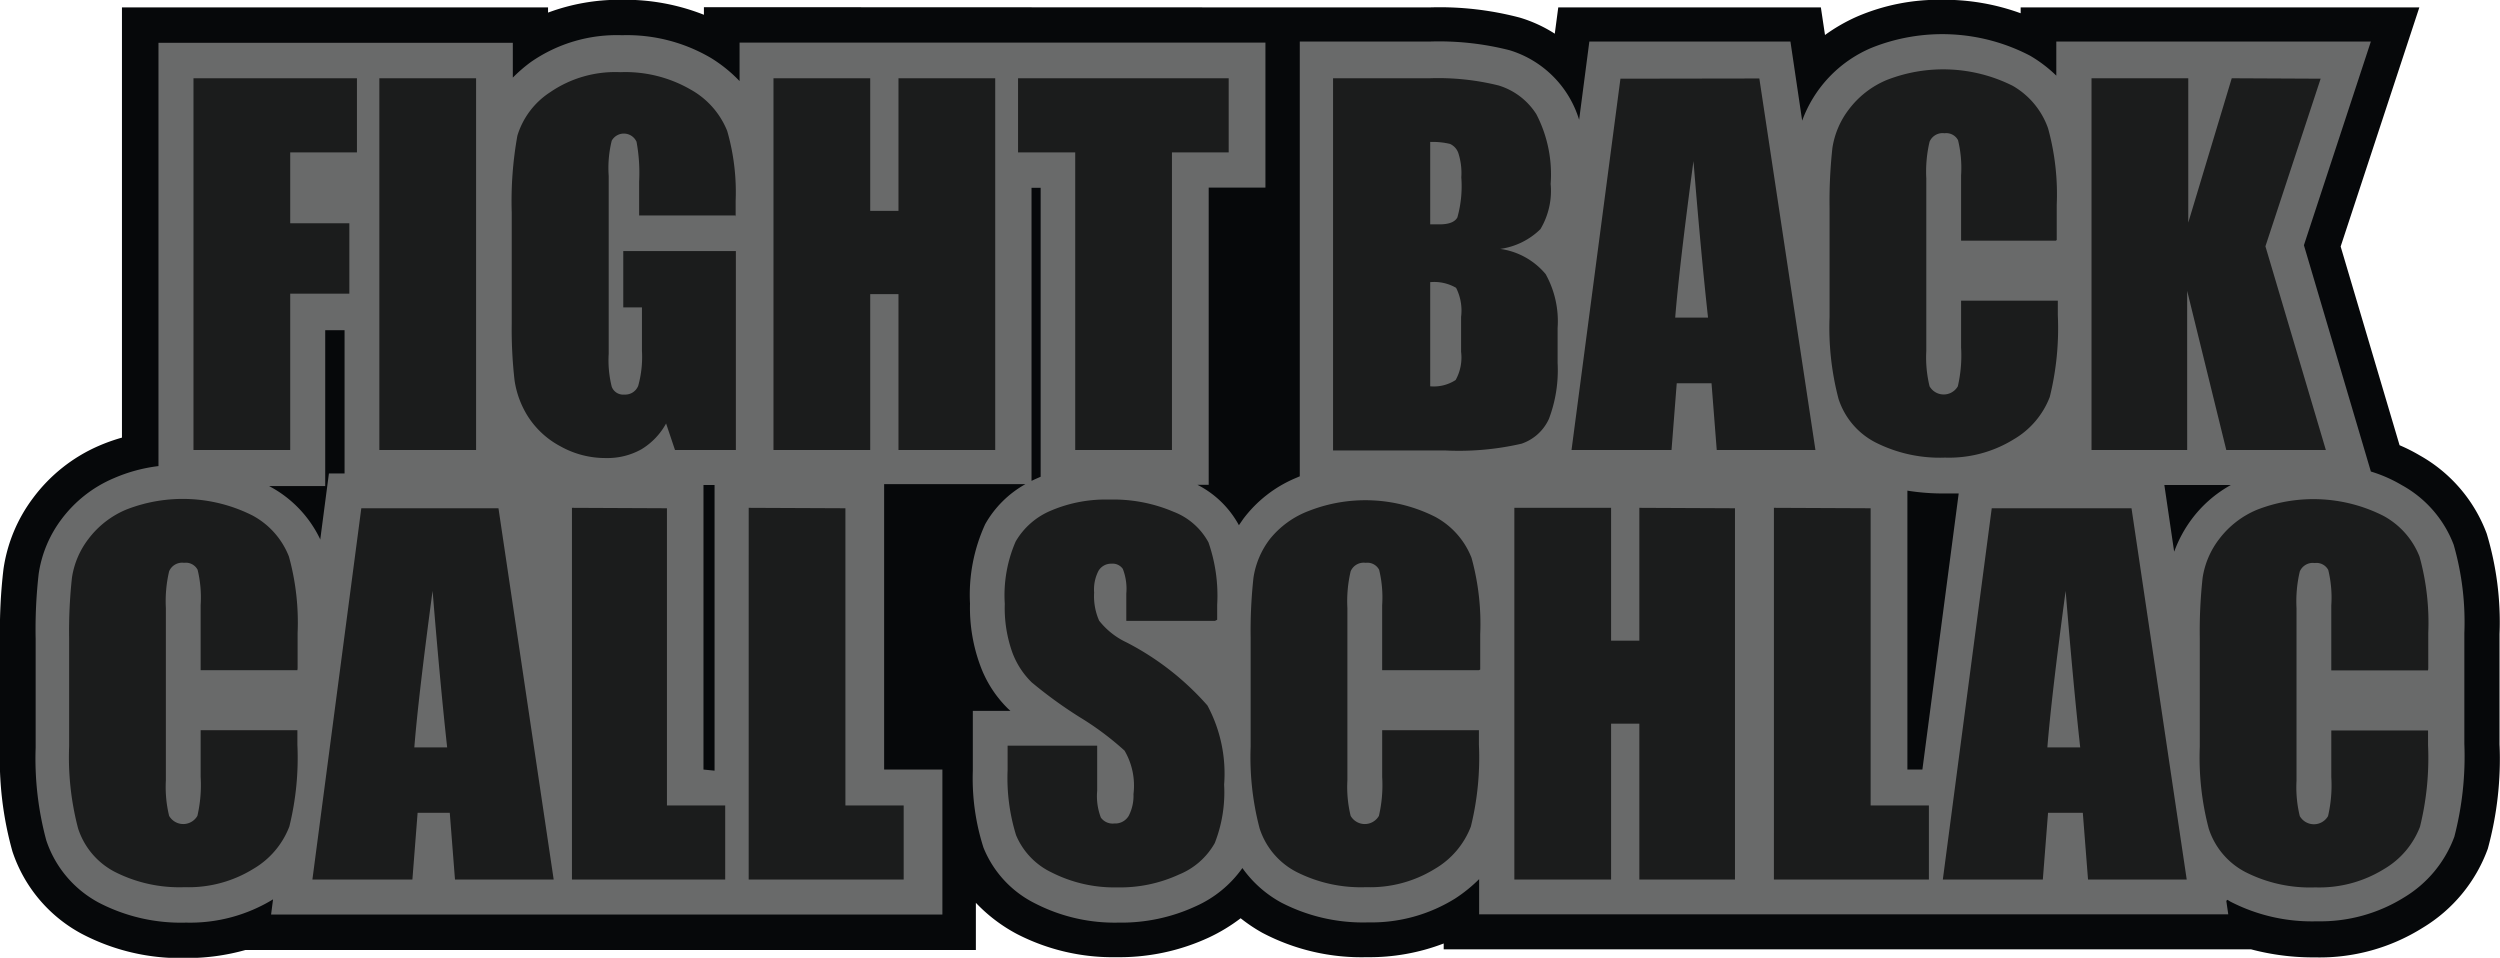 <?xml version="1.0" encoding="UTF-8"?> <svg xmlns="http://www.w3.org/2000/svg" id="Слой_1" data-name="Слой 1" viewBox="0 0 115 44.06"><defs><style>.cls-1{fill:#06080a;}.cls-1,.cls-2{fill-rule:evenodd;}.cls-2{fill:#696a6a;}.cls-3{fill:#1b1c1c;}</style></defs><title>Fight_Blue</title><path class="cls-1" d="M959.91,518.64h7.67a14.45,14.45,0,0,1,4.12.47,6.33,6.33,0,0,1,1.61.74l.16-1.21h12.08l.19,1.27a8.09,8.09,0,0,1,1.48-.85,9.53,9.53,0,0,1,3.87-.77,10.28,10.28,0,0,1,3.65.62v-.27h18.34l-3.62,11,2.71,9.14a7.84,7.84,0,0,1,.93.47,6.87,6.87,0,0,1,3.08,3.6,14.15,14.15,0,0,1,.59,4.61v5.08a15.7,15.7,0,0,1-.54,4.8,7.06,7.06,0,0,1-3,3.64,8.9,8.9,0,0,1-4.94,1.36,11.19,11.19,0,0,1-2.95-.37H968.2v-.27a9.52,9.52,0,0,1-3.53.63,9.77,9.77,0,0,1-4.81-1.12,7.44,7.44,0,0,1-1-.67,8,8,0,0,1-1.45.88,9.76,9.76,0,0,1-4.25.91,9.61,9.61,0,0,1-4.58-1.06,7.36,7.36,0,0,1-1.9-1.44V562h-33.6a9.92,9.92,0,0,1-2.74.37,9.76,9.76,0,0,1-4.8-1.12,6.68,6.68,0,0,1-3.18-3.79,15.7,15.7,0,0,1-.57-4.77v-5a23.61,23.61,0,0,1,.16-3.21,7.12,7.12,0,0,1,1.36-3.27,7.48,7.48,0,0,1,3-2.39,8.47,8.47,0,0,1,1.09-.39V518.64H927v.24a9.4,9.4,0,0,1,3.39-.59,9.87,9.87,0,0,1,3.78.69v-.35Z" transform="translate(-901.79 -518.3)"></path><path class="cls-2" d="M1004.2,559.74l.09.62H969.83v-1.62a6.81,6.81,0,0,1-1.1.89,7.29,7.29,0,0,1-4,1.1,8.18,8.18,0,0,1-4-.91,5.31,5.31,0,0,1-1.79-1.59,5.24,5.24,0,0,1-2.15,1.76,8.14,8.14,0,0,1-3.55.75,8,8,0,0,1-3.81-.87,4.92,4.92,0,0,1-2.4-2.58,10.41,10.41,0,0,1-.49-3.54V551h1.73l-.1-.09a5.34,5.34,0,0,1-1.29-2,7.68,7.68,0,0,1-.47-2.84,7.79,7.79,0,0,1,.7-3.66,4.83,4.83,0,0,1,1.85-1.84h-6.5V553.7h2.68v6.67H914.26l.09-.7a7.31,7.31,0,0,1-4,1.07,8.18,8.18,0,0,1-4-.91,5.06,5.06,0,0,1-2.43-2.87,14.45,14.45,0,0,1-.49-4.27v-5a22.42,22.42,0,0,1,.14-3,5.5,5.5,0,0,1,1.06-2.52,5.85,5.85,0,0,1,2.39-1.87,7.35,7.35,0,0,1,2.06-.56V520.27h16.3v1.6a7,7,0,0,1,.82-.71,6.92,6.92,0,0,1,4.2-1.24,7.62,7.62,0,0,1,4.1,1.05,6.57,6.57,0,0,1,1.31,1.06v-1.77H960v6.67h-2.61v13.67h-.52a4.49,4.49,0,0,1,1.91,1.86l.2-.29a5.85,5.85,0,0,1,2.39-1.87l.21-.09v-20h6a13.16,13.16,0,0,1,3.65.4,4.81,4.81,0,0,1,3.2,3.2l.47-3.6h9.25l.54,3.64a5.79,5.79,0,0,1,3.19-3.35,8.73,8.73,0,0,1,7.29.36,6.23,6.23,0,0,1,1.21.92v-1.57h14.47l-3.08,9.37,3.08,10.41a6.51,6.51,0,0,1,1.43.63,5.26,5.26,0,0,1,2.38,2.74,12.91,12.91,0,0,1,.49,4.07v5.08a14.7,14.7,0,0,1-.46,4.28,5.46,5.46,0,0,1-2.31,2.79,7.29,7.29,0,0,1-4,1.1,8.18,8.18,0,0,1-4-.91l-.13-.08Zm-2.39-16.08a5.82,5.82,0,0,1,.8-1.48,5.67,5.67,0,0,1,1.8-1.57h-3.06l.45,3.06ZM991.89,541l-.65,0a10.44,10.44,0,0,1-1.71-.13V553.7h.69L991.89,541Zm-42.23-.72V526.94h-.42v13.48l.17-.08.25-.11Zm-15,13.47V540.61h-.51V553.7Zm-18.14-10.62.4-3.05h.72v-6.59h-.89v7.17h-2.58l.11.06a5.37,5.37,0,0,1,2.25,2.41Z" transform="translate(-901.79 -518.3)"></path><path class="cls-3" d="M910.69,521.9h7.52v3.41h-3.07v3.26h2.72v3.24h-2.72V539h-4.45V521.9Zm13,0V539h-4.45V521.9Zm11.95,6.31h-4.45v-1.55a7.85,7.85,0,0,0-.12-1.84.64.64,0,0,0-1.14-.05,5.22,5.22,0,0,0-.14,1.62v8.19a5,5,0,0,0,.14,1.51.56.56,0,0,0,.58.36.64.64,0,0,0,.64-.41,5,5,0,0,0,.17-1.6v-2h-.86v-2.59h5.18V539h-2.8l-.41-1.22a3.14,3.14,0,0,1-1.14,1.19,3.2,3.2,0,0,1-1.63.4,4.22,4.22,0,0,1-2.09-.54,4,4,0,0,1-1.48-1.35,4.27,4.27,0,0,1-.63-1.68,20.55,20.55,0,0,1-.13-2.64v-5.07a17,17,0,0,1,.26-3.55,3.65,3.65,0,0,1,1.51-2,5.29,5.29,0,0,1,3.23-.92,6,6,0,0,1,3.23.8,3.8,3.8,0,0,1,1.68,1.9,10.16,10.16,0,0,1,.39,3.21v.74Zm11.93-6.31V539h-4.45v-7.17h-1.3V539h-4.45V521.9h4.45V528h1.3V521.9Zm10.74,0v3.41h-2.61V539h-4.45V525.31h-2.63V521.9Zm4.82,0h4.42a11.56,11.56,0,0,1,3.17.33,3.14,3.14,0,0,1,1.74,1.32,6,6,0,0,1,.66,3.21,3.44,3.44,0,0,1-.47,2.08,3.28,3.28,0,0,1-1.85.91,3.32,3.32,0,0,1,2.09,1.16,4.46,4.46,0,0,1,.55,2.48V535a6.31,6.31,0,0,1-.4,2.57,2.14,2.14,0,0,1-1.26,1.14,12.86,12.86,0,0,1-3.54.31h-5.13V521.9Zm4.45,2.92v3.8h.44c.42,0,.7-.11.81-.32a5.34,5.34,0,0,0,.18-1.84,3,3,0,0,0-.14-1.13.72.72,0,0,0-.38-.41,3.41,3.41,0,0,0-.9-.09Zm0,6.46v4.79a1.84,1.84,0,0,0,1.17-.29,2.13,2.13,0,0,0,.25-1.3v-1.6a2.32,2.32,0,0,0-.23-1.34,2,2,0,0,0-1.2-.26Zm15.14-9.37L985.3,539h-4.54l-.24-3.07h-1.6l-.24,3.07h-4.6l2.25-17.08Zm-2.36,11q-.32-2.9-.67-7.2-.66,4.92-.84,7.2Zm16-3.54H992v-3a5.4,5.4,0,0,0-.14-1.62.61.61,0,0,0-.62-.32.65.65,0,0,0-.69.39,6,6,0,0,0-.15,1.69v7.93a5.61,5.61,0,0,0,.15,1.63.75.75,0,0,0,1.3,0,6.27,6.27,0,0,0,.15-1.79v-2.15h4.45v.67a13.2,13.2,0,0,1-.37,3.76,3.85,3.85,0,0,1-1.66,1.95,5.66,5.66,0,0,1-3.16.84,6.55,6.55,0,0,1-3.22-.71,3.44,3.44,0,0,1-1.68-2,12.88,12.88,0,0,1-.41-3.76v-5a22.49,22.49,0,0,1,.13-2.77,3.87,3.87,0,0,1,.76-1.78,4.21,4.21,0,0,1,1.74-1.35,7.13,7.13,0,0,1,5.8.27A3.65,3.65,0,0,1,996,524.2a11.4,11.4,0,0,1,.4,3.52v1.62Zm12.18-7.45-2.54,7.71,2.78,9.37h-4.58l-1.8-7.32V539H998V521.9h4.45v6.64l2-6.64Zm-93.07,27.21h-4.45v-3a5.4,5.4,0,0,0-.14-1.62.61.61,0,0,0-.62-.32.65.65,0,0,0-.69.39,6,6,0,0,0-.15,1.69v7.93a5.6,5.6,0,0,0,.15,1.63.75.75,0,0,0,1.3,0,6.27,6.27,0,0,0,.15-1.79v-2.15h4.45v.67a13.2,13.2,0,0,1-.37,3.76,3.85,3.85,0,0,1-1.66,1.95,5.66,5.66,0,0,1-3.16.84,6.55,6.55,0,0,1-3.22-.71,3.44,3.44,0,0,1-1.68-2,12.88,12.88,0,0,1-.41-3.76v-5a22.49,22.49,0,0,1,.13-2.77,3.87,3.87,0,0,1,.76-1.78,4.21,4.21,0,0,1,1.74-1.35,7.13,7.13,0,0,1,5.8.27,3.65,3.65,0,0,1,1.68,1.89,11.4,11.4,0,0,1,.4,3.52v1.62Zm9.25-7.45,2.54,17.08h-4.54l-.24-3.07H921l-.24,3.07h-4.6l2.25-17.08Zm-2.36,11q-.32-2.9-.67-7.2-.66,4.92-.84,7.2Zm10.11-11v13.67h2.68v3.41H928.1V541.66Zm8.21,0v13.67h2.68v3.41h-7.13V541.66Zm17,5.18H953.6v-1.26a2.52,2.52,0,0,0-.16-1.13.57.57,0,0,0-.52-.24.67.67,0,0,0-.6.33,1.87,1.87,0,0,0-.2,1,2.79,2.79,0,0,0,.23,1.29,3.48,3.48,0,0,0,1.26,1,12.69,12.69,0,0,1,3.72,2.9,6.61,6.61,0,0,1,.77,3.64,6.4,6.4,0,0,1-.43,2.69,3.32,3.32,0,0,1-1.65,1.45,6.47,6.47,0,0,1-2.84.59,6.37,6.37,0,0,1-3-.68,3.32,3.32,0,0,1-1.65-1.72,8.88,8.88,0,0,1-.39-3v-1.12h4.12v2.08a2.76,2.76,0,0,0,.17,1.23.67.67,0,0,0,.62.27.72.72,0,0,0,.66-.35,2,2,0,0,0,.22-1,3.19,3.19,0,0,0-.41-2,13.51,13.51,0,0,0-2.08-1.55,20.42,20.42,0,0,1-2.19-1.59,3.75,3.75,0,0,1-.89-1.37,6.07,6.07,0,0,1-.35-2.24,6.2,6.2,0,0,1,.5-2.87,3.38,3.38,0,0,1,1.62-1.42,6.43,6.43,0,0,1,2.7-.51,7.05,7.05,0,0,1,2.94.56,3.08,3.08,0,0,1,1.61,1.41,7.46,7.46,0,0,1,.4,2.88v.68Zm12.14,2.27h-4.45v-3a5.39,5.39,0,0,0-.14-1.62.61.61,0,0,0-.62-.32.65.65,0,0,0-.69.39,6,6,0,0,0-.15,1.69v7.93a5.6,5.6,0,0,0,.15,1.63.75.75,0,0,0,1.3,0,6.26,6.26,0,0,0,.15-1.79v-2.15h4.45v.67a13.2,13.2,0,0,1-.37,3.76,3.85,3.85,0,0,1-1.66,1.95,5.66,5.66,0,0,1-3.16.84,6.55,6.55,0,0,1-3.22-.71,3.44,3.44,0,0,1-1.68-2,12.89,12.89,0,0,1-.41-3.76v-5a22.49,22.49,0,0,1,.13-2.77,3.87,3.87,0,0,1,.76-1.78A4.21,4.21,0,0,1,962,541.8a7.13,7.13,0,0,1,5.8.27,3.65,3.65,0,0,1,1.68,1.89,11.41,11.41,0,0,1,.4,3.52v1.62Zm11.78-7.45v17.08H977.2v-7.17h-1.3v7.17h-4.45V541.66h4.45v6.11h1.3v-6.11Zm6.24,0v13.67h2.68v3.41h-7.13V541.66Zm12,0,2.54,17.08h-4.54l-.24-3.07H996l-.24,3.07h-4.6l2.25-17.08Zm-2.36,11q-.32-2.9-.67-7.2-.66,4.92-.84,7.2Zm16-3.54h-4.45v-3a5.38,5.38,0,0,0-.14-1.62.61.61,0,0,0-.62-.32.65.65,0,0,0-.69.39,6,6,0,0,0-.15,1.69v7.93a5.6,5.6,0,0,0,.15,1.63.75.75,0,0,0,1.3,0,6.26,6.26,0,0,0,.15-1.79v-2.15h4.45v.67a13.2,13.2,0,0,1-.37,3.76,3.85,3.85,0,0,1-1.66,1.95,5.66,5.66,0,0,1-3.16.84,6.55,6.55,0,0,1-3.22-.71,3.44,3.44,0,0,1-1.68-2,12.89,12.89,0,0,1-.41-3.76v-5a22.49,22.49,0,0,1,.13-2.77,3.87,3.87,0,0,1,.76-1.78,4.21,4.21,0,0,1,1.74-1.35,7.13,7.13,0,0,1,5.8.27,3.64,3.64,0,0,1,1.68,1.89,11.41,11.41,0,0,1,.4,3.52v1.62Z" transform="translate(-901.79 -518.3)"></path></svg> 